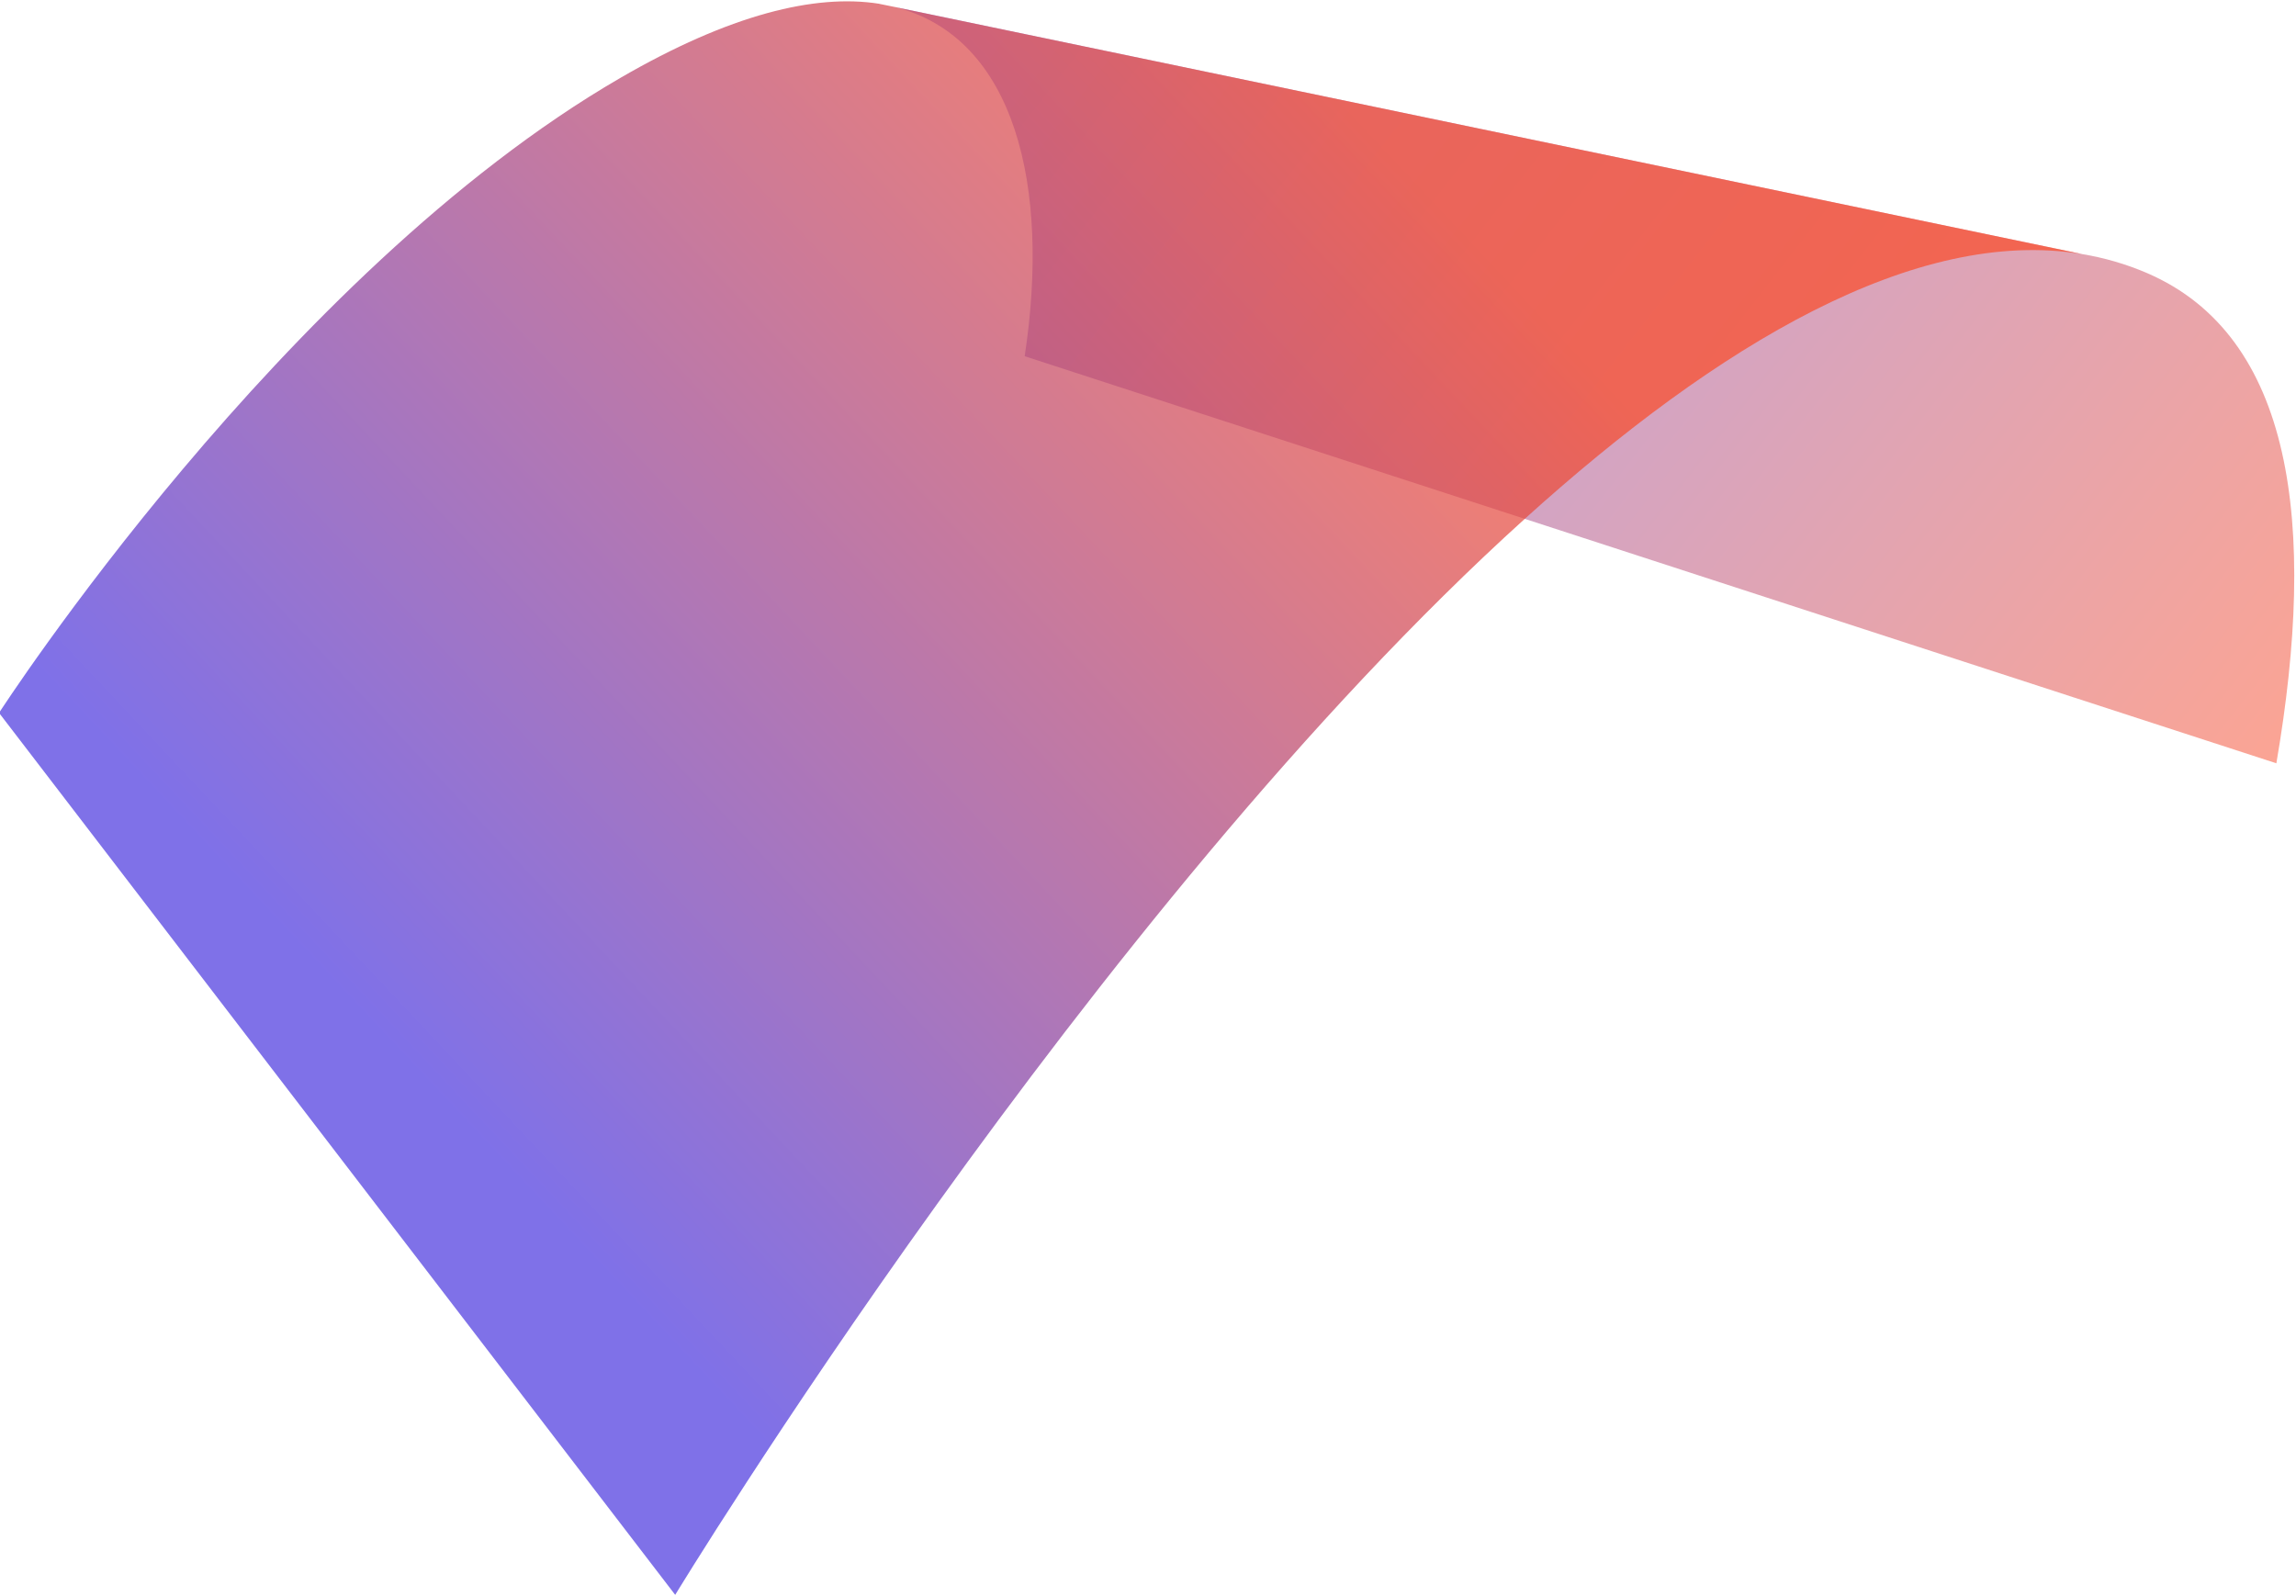 <?xml version="1.0" encoding="UTF-8"?>
<svg width="1164px" height="809px" viewBox="0 0 1164 809" version="1.1" xmlns="http://www.w3.org/2000/svg" xmlns:xlink="http://www.w3.org/1999/xlink">
    <!-- Generator: sketchtool 54.1 (76490) - https://sketchapp.com -->
    <title>23FDD5DB-15A6-417C-81B2-EC0C8EF016D1</title>
    <desc>Created with sketchtool.</desc>
    <defs>
        <linearGradient x1="47.561%" y1="-2.582%" x2="54.838%" y2="95.291%" id="linearGradient-1">
            <stop stop-color="#FB4A26" offset="0%"></stop>
            <stop stop-color="#5B49E2" offset="100%"></stop>
        </linearGradient>
        <linearGradient x1="21.24%" y1="50%" x2="90.497%" y2="51.413%" id="linearGradient-2">
            <stop stop-color="#FB4A26" offset="0%"></stop>
            <stop stop-color="#4935DF" offset="100%"></stop>
        </linearGradient>
    </defs>
    <g id="Page-1" stroke="none" stroke-width="1" fill="none" fill-rule="evenodd">
        <g id="Contact" transform="translate(0, -168)">
            <g id="Paper-Contact" transform="translate(590, 510.5) rotate(-225) translate(-590, -510.5) translate(85, 80)">
                <path d="M24.733,252.416 C18.081,243.141 12.583,233.17 8.283,222.415 C-21.587,147.442 37.056,71.272 137.633,0.19 L319.423,357.256 L440.39,594.837 C370.144,646.525 329.61,712.562 361.645,766.425 L24.733,252.416 Z" id="Fill-1" fill-opacity="0.5" fill="url(#linearGradient-1)"></path>
                <path d="M935.931,834.637 C935.931,834.637 676.811,890.423 485.556,839.563 C423.478,823.069 385.527,799.902 366.248,773.437 L366.003,773.023 L361.631,766.425 L24.719,252.416 C74.43,321.767 187.186,350.599 319.408,357.256 C615.772,372.257 1009.755,276.041 1009.755,276.041 L935.931,834.637 Z" id="Fill-11" fill-opacity="0.7" fill="url(#linearGradient-2)"></path>
            </g>
        </g>
    </g>
</svg>